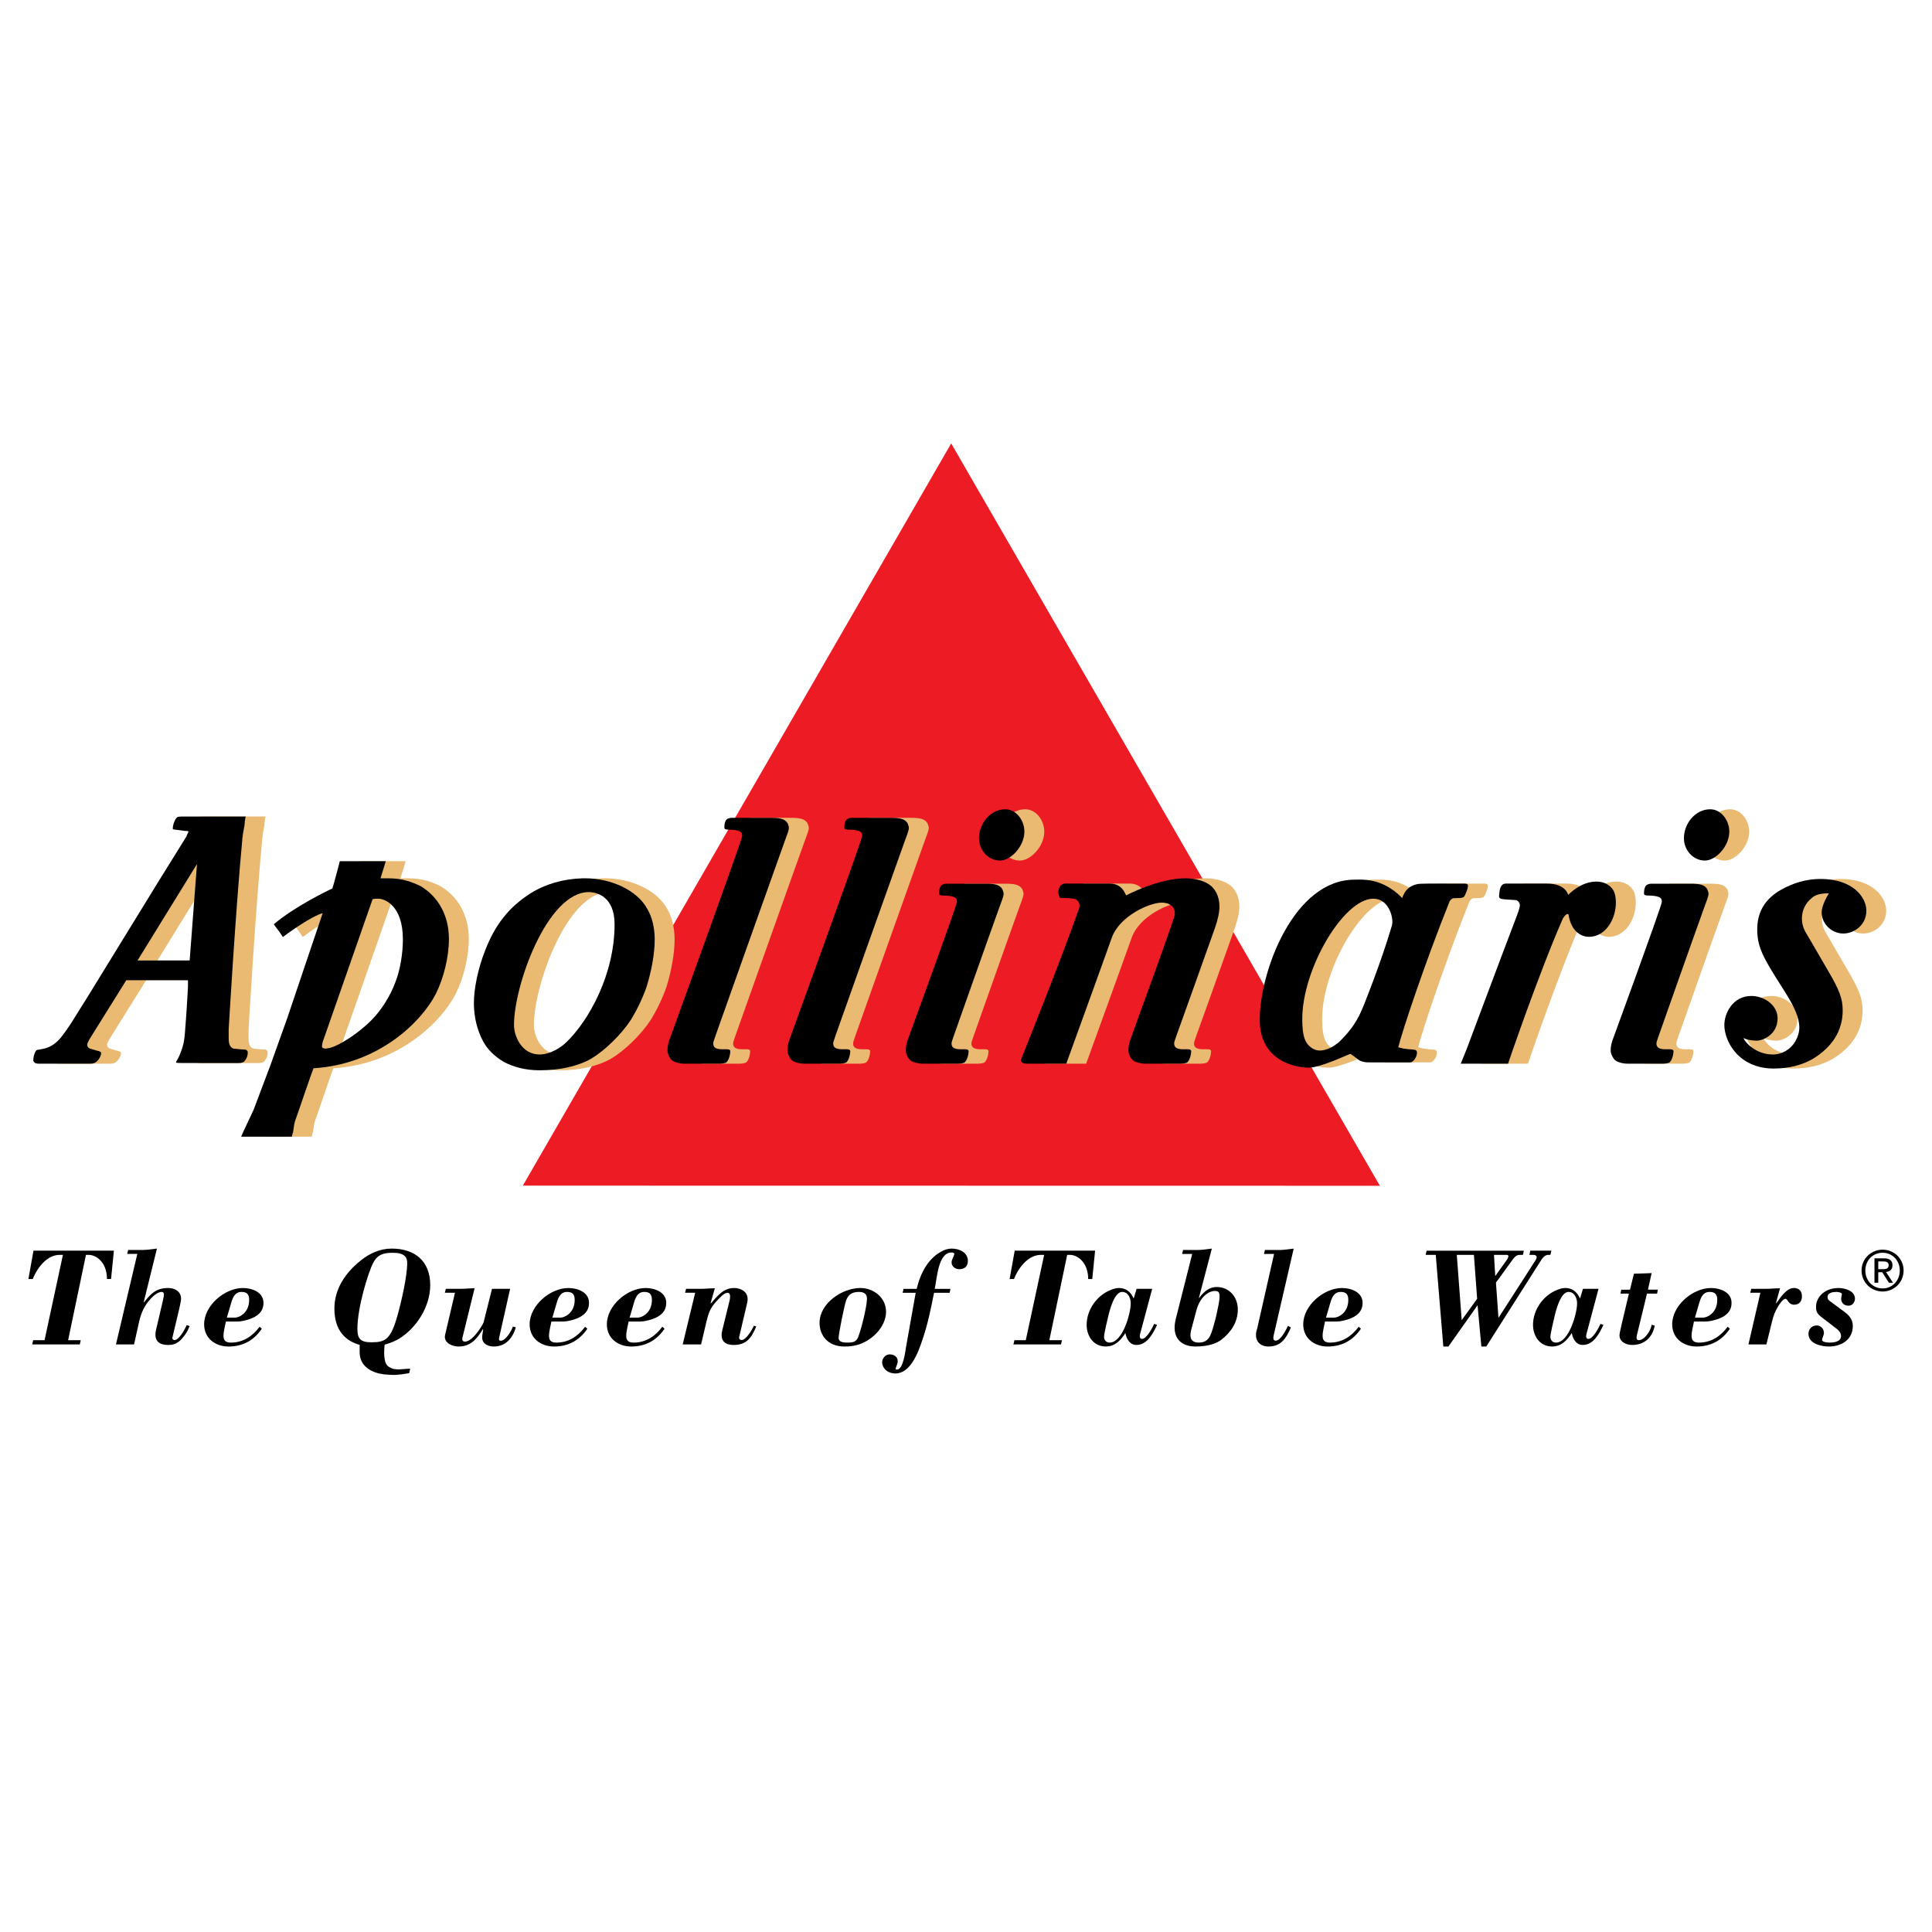 <?xml version="1.0" encoding="utf-8"?>
<!-- Generator: Adobe Illustrator 13.0.0, SVG Export Plug-In . SVG Version: 6.00 Build 14576)  -->
<!DOCTYPE svg PUBLIC "-//W3C//DTD SVG 1.0//EN" "http://www.w3.org/TR/2001/REC-SVG-20010904/DTD/svg10.dtd">
<svg version="1.0" id="Layer_1" xmlns="http://www.w3.org/2000/svg" xmlns:xlink="http://www.w3.org/1999/xlink" x="0px" y="0px"
	 width="192.756px" height="192.756px" viewBox="0 0 192.756 192.756" enable-background="new 0 0 192.756 192.756"
	 xml:space="preserve">
<g>
	<polygon fill-rule="evenodd" clip-rule="evenodd" fill="#FFFFFF" points="0,0 192.756,0 192.756,192.756 0,192.756 0,0 	"/>
	<polygon fill-rule="evenodd" clip-rule="evenodd" fill="#ED1C24" points="52.163,118.291 94.901,44.241 137.67,118.305 
		52.163,118.291 	"/>
	<path fill-rule="evenodd" clip-rule="evenodd" d="M11.362,124.779H3.34l-0.506,2.828h0.435c0.517-1.289,1.513-2.408,2.674-2.408
		h0.335l-1.833,8.512H3.312l-0.098,0.42H7.96l0.098-0.42H6.797l1.779-8.512h0.292c0.646,0,1.793,0.645,1.806,2.408h0.407
		L11.362,124.779L11.362,124.779z"/>
	<path fill-rule="evenodd" clip-rule="evenodd" d="M11.57,134.131h1.806l0.491-2.211c0.167-0.756,0.446-1.471,0.923-2.059
		c0.293-0.365,0.839-0.967,1.358-0.967c0.127,0,0.21,0.127,0.21,0.238c0,0.141-0.071,0.49-0.155,0.84l-0.628,2.676
		c-0.31,1.328,0.532,1.539,1.231,1.539c0.827,0,1.218-0.42,1.681-1.051c0.181-0.252,0.307-0.531,0.434-0.824l-0.294-0.113
		c-0.154,0.379-0.756,1.498-1.204,1.498c-0.153,0-0.252-0.111-0.224-0.238l0.672-2.828c0.112-0.49,0.196-0.883,0.196-1.051
		c0-0.672-0.546-1.076-1.273-1.076c-1.193,0-1.737,0.545-2.423,1.428l-0.029-0.027l1.317-5.334
		c-0.477,0.055-0.952,0.139-1.429,0.139h-1.442l-0.098,0.393H13.7L11.57,134.131L11.57,134.131z"/>
	<path fill-rule="evenodd" clip-rule="evenodd" d="M23.671,131.85c0.405,0,0.839-0.113,1.217-0.238c0.783-0.266,1.4-0.729,1.4-1.623
		c0-1.094-1.175-1.484-2.058-1.484c-1.806,0-3.864,1.736-3.864,3.625c0,1.398,1.121,2.213,2.437,2.213
		c1.398,0,2.532-0.602,3.317-1.777l-0.224-0.197c-0.7,0.953-1.652,1.582-2.856,1.582c-0.449,0-0.741-0.154-0.741-0.658
		c0-0.475,0.153-0.967,0.238-1.441H23.671L23.671,131.85L23.671,131.85z M22.634,131.459l0.461-1.57
		c0.24-0.797,0.588-0.994,1.009-0.994c0.559,0,0.755,0.266,0.755,0.799c0,1.316-1.021,1.766-1.415,1.766H22.634L22.634,131.459z"/>
	<path fill-rule="evenodd" clip-rule="evenodd" d="M39.2,124.99c1.135,0,1.428,0.434,1.428,1.006c0,1.359-0.601,3.949-0.979,5.279
		c-0.658,2.338-1.189,2.646-2.576,2.646c-1.079,0-1.415-0.322-1.415-1.344c0-2.102,1.065-5.615,1.583-6.596
		C37.674,125.158,38.276,124.99,39.2,124.99L39.2,124.99L39.2,124.99z M35.883,134.914c0,1.416,1.204,2.088,2.533,2.213
		c0.938,0.086,1.219,0.07,2.408-0.125l0.098-0.449c-0.715,0-1.442,0.24-2.072-0.154c-0.154-0.098-0.672-0.295-0.476-2.24
		c0.616-0.166,1.176-0.434,1.428-0.586c1.765-1.078,3.122-3.234,3.122-5.35c0-2.479-1.61-3.652-3.849-3.652
		c-1.164,0-2.228,0.488-3.137,1.23c-1.456,1.178-2.575,2.771-2.575,4.76c0,2.24,1.175,3.248,2.52,3.613V134.914L35.883,134.914z"/>
	<path fill-rule="evenodd" clip-rule="evenodd" d="M48.262,131.877c-0.057,0.238-0.407,0.742-0.561,0.953
		c-0.267,0.363-0.811,1.021-1.303,1.021c-0.406,0-0.267-0.363-0.194-0.658l1.146-4.662c-0.475,0-0.953,0.057-1.426,0.057h-1.442
		l-0.099,0.391h1.009l-0.938,4.006c-0.043,0.168-0.071,0.307-0.071,0.391c0,0.672,0.811,0.967,1.372,0.967
		c1.218,0,1.848-0.785,2.422-1.736l0.028,0.027c-0.028,0.268-0.096,0.547-0.096,0.812c0,0.645,0.614,0.896,1.161,0.896
		c1.191,0,1.89-0.854,2.197-1.918l-0.292-0.07c-0.141,0.404-0.713,1.414-1.217,1.414c-0.155,0-0.198-0.098-0.169-0.252l1.106-4.928
		h-1.807L48.262,131.877L48.262,131.877z"/>
	<path fill-rule="evenodd" clip-rule="evenodd" d="M56.148,131.85c0.406,0,0.838-0.113,1.217-0.238c0.785-0.266,1.4-0.729,1.4-1.623
		c0-1.094-1.176-1.484-2.058-1.484c-1.807,0-3.865,1.736-3.865,3.625c0,1.398,1.121,2.213,2.436,2.213
		c1.401,0,2.534-0.602,3.32-1.777l-0.226-0.197c-0.699,0.953-1.652,1.582-2.856,1.582c-0.447,0-0.742-0.154-0.742-0.658
		c0-0.475,0.155-0.967,0.238-1.441H56.148L56.148,131.85L56.148,131.85z M55.111,131.459l0.461-1.57
		c0.238-0.797,0.588-0.994,1.009-0.994c0.56,0,0.755,0.266,0.755,0.799c0,1.316-1.021,1.766-1.412,1.766H55.111L55.111,131.459z"/>
	<path fill-rule="evenodd" clip-rule="evenodd" d="M63.851,131.85c0.407,0,0.841-0.113,1.217-0.238
		c0.786-0.266,1.402-0.729,1.402-1.623c0-1.094-1.176-1.484-2.058-1.484c-1.807,0-3.865,1.736-3.865,3.625
		c0,1.398,1.12,2.213,2.437,2.213c1.398,0,2.532-0.602,3.319-1.777l-0.225-0.197c-0.701,0.953-1.652,1.582-2.857,1.582
		c-0.448,0-0.743-0.154-0.743-0.658c0-0.475,0.155-0.967,0.239-1.441H63.851L63.851,131.85L63.851,131.85z M62.816,131.459
		l0.46-1.57c0.239-0.797,0.588-0.994,1.009-0.994c0.56,0,0.756,0.266,0.756,0.799c0,1.316-1.022,1.766-1.416,1.766H62.816
		L62.816,131.459z"/>
	<path fill-rule="evenodd" clip-rule="evenodd" d="M71.319,128.531c-0.477,0-0.952,0.057-1.43,0.057h-1.44l-0.097,0.391h1.005
		l-1.244,5.152h1.835l0.529-2.254c0.226-0.924,0.38-1.385,1.064-2.115c0.254-0.266,0.687-0.783,1.066-0.783
		c0.168,0,0.32,0.195,0.181,0.783l-0.728,2.971c-0.281,1.16,0.419,1.455,1.133,1.455c1.289,0,1.793-0.715,2.256-1.85l-0.24-0.068
		c-0.153,0.379-0.769,1.428-1.23,1.428c-0.126,0-0.266-0.125-0.24-0.266l0.812-3.473c0.252-1.105-0.699-1.455-1.315-1.455
		c-1.079,0-1.667,0.812-2.312,1.539l-0.028-0.027L71.319,128.531L71.319,128.531z"/>
	<path fill-rule="evenodd" clip-rule="evenodd" d="M85.839,128.504c-1.806,0-4.073,1.512-4.073,3.484
		c0,1.219,0.812,2.354,2.477,2.354c0.449,0,0.769-0.029,1.217-0.139c1.43-0.352,2.941-1.766,2.941-3.334
		C88.401,129.469,87.168,128.504,85.839,128.504L85.839,128.504L85.839,128.504z M85.686,128.895c0.504,0,0.811,0.182,0.811,0.674
		c0,0.77-0.572,3.064-0.868,3.807c-0.195,0.518-0.544,0.574-1.09,0.574c-0.352,0-0.87-0.027-0.87-0.461
		c0-0.42,0.562-3.221,0.756-3.766C84.636,129.146,85.041,128.895,85.686,128.895L85.686,128.895z"/>
	<path fill-rule="evenodd" clip-rule="evenodd" d="M91.359,128.979l-0.981,5.516c-0.056,0.365-0.28,2.143-0.868,2.143
		c-0.07,0-0.155,0.014-0.155-0.084c0-0.111,0.21-0.449,0.21-0.756c0-0.463-0.42-0.672-0.798-0.672c-0.419,0-0.755,0.379-0.755,0.799
		c0,0.475,0.434,1.105,1.331,1.105c1.498,0,2.282-2.129,2.673-3.318c0.532-1.525,0.854-3.121,1.176-4.732h1.554l0.083-0.391h-1.569
		c0.226-1.008,0.325-3.627,1.668-3.627c0.21,0,0.309,0.07,0.28,0.182c-0.07,0.281-0.267,0.52-0.267,0.812
		c0,0.422,0.392,0.672,0.771,0.672c0.519,0,0.853-0.279,0.853-0.826c0-0.869-0.882-1.23-1.609-1.23
		c-0.266,0-0.576,0.068-0.812,0.182c-1.484,0.672-2.31,2.227-2.687,3.836h-1.315l-0.085,0.391H91.359L91.359,128.979z"/>
	<path fill-rule="evenodd" clip-rule="evenodd" d="M109.258,124.779h-8.021l-0.506,2.828h0.435c0.518-1.289,1.514-2.408,2.674-2.408
		h0.336l-1.833,8.512h-1.134l-0.099,0.42h4.747l0.098-0.42h-1.261l1.779-8.512h0.292c0.646,0,1.793,0.645,1.806,2.408h0.405
		L109.258,124.779L109.258,124.779z"/>
	<path fill-rule="evenodd" clip-rule="evenodd" d="M111.959,128.895c0.589,0,0.854,0.615,0.854,1.135c0,1.021-0.813,3.92-2.101,3.92
		c-0.351,0-0.561-0.238-0.561-0.59c0-0.291,0.365-1.832,0.464-2.225C111.146,129.035,111.721,128.895,111.959,128.895
		L111.959,128.895L111.959,128.895z M113.107,129.555c-0.28-0.646-0.757-1.051-1.47-1.051c-0.28,0-0.56,0.084-0.826,0.195
		c-1.374,0.545-2.396,1.975-2.396,3.486c0,1.135,0.701,2.156,1.905,2.156c0.924,0,1.499-0.617,1.96-1.344
		c0.111,0.588,0.434,1.189,1.104,1.189c1.08,0,1.652-1.148,2.058-2.002l-0.291-0.1c-0.182,0.395-0.744,1.5-1.219,1.5
		c-0.083,0-0.294-0.059-0.183-0.492l1.204-4.506h-1.554L113.107,129.555L113.107,129.555z"/>
	<path fill-rule="evenodd" clip-rule="evenodd" d="M119.354,130.771c0.406-1.541,1.371-1.973,1.835-1.973
		c0.223,0,0.378,0.039,0.446,0.223c0.07,0.197,0.059,0.533-0.057,1.135c-0.139,0.727-0.294,1.441-0.503,2.141
		c-0.266,0.883-0.435,1.652-1.471,1.652c-0.503,0-1.035-0.195-0.755-1.275L119.354,130.771L119.354,130.771L119.354,130.771z
		 M118.949,125.102l-1.639,6.48c-0.49,1.934,0.589,2.76,1.945,2.76c1.416,0,2.185-0.365,2.59-0.672
		c0.969-0.744,1.652-1.75,1.652-3.025c0-1.244-0.853-2.24-2.1-2.24c-0.771,0-1.329,0.504-1.749,1.092l-0.028-0.027l1.287-4.898
		c-0.477,0.055-0.951,0.139-1.427,0.139h-1.443l-0.098,0.393H118.949L118.949,125.102z"/>
	<path fill-rule="evenodd" clip-rule="evenodd" d="M127.115,125.102l-1.682,7.434c-0.042,0.168-0.125,0.336-0.125,0.645
		c0,0.756,0.544,1.162,1.231,1.162c1.261,0,1.779-0.799,2.254-1.904l-0.293-0.154c-0.182,0.391-0.744,1.512-1.246,1.471
		c-0.294-0.029-0.211-0.365-0.169-0.574l1.988-8.609c-0.477,0.055-0.953,0.139-1.427,0.139h-1.445l-0.098,0.393H127.115
		L127.115,125.102z"/>
	<path fill-rule="evenodd" clip-rule="evenodd" d="M133.328,131.85c0.407,0,0.842-0.113,1.22-0.238
		c0.783-0.266,1.398-0.729,1.398-1.623c0-1.094-1.176-1.484-2.058-1.484c-1.808,0-3.865,1.736-3.865,3.625
		c0,1.398,1.121,2.213,2.438,2.213c1.399,0,2.533-0.602,3.317-1.777l-0.223-0.197c-0.702,0.953-1.652,1.582-2.857,1.582
		c-0.447,0-0.741-0.154-0.741-0.658c0-0.475,0.153-0.967,0.238-1.441H133.328L133.328,131.85L133.328,131.85z M132.294,131.459
		l0.461-1.57c0.239-0.797,0.589-0.994,1.009-0.994c0.559,0,0.756,0.266,0.756,0.799c0,1.316-1.022,1.766-1.415,1.766H132.294
		L132.294,131.459z"/>
	<path fill-rule="evenodd" clip-rule="evenodd" d="M142.237,125.199h1.007l0.757,9.143h0.505l2.911-4.117l0.378,4.117h0.49
		l5.516-8.68c0.127-0.211,0.406-0.463,0.615-0.463h0.267l0.099-0.42h-2.102l-0.095,0.42h0.404c0.405,0,0.364,0.295,0.224,0.518
		l-3.711,5.768l-0.237-3.316c-0.028-0.311-0.015-0.197,0.196-0.49l1.441-1.988c0.363-0.504,0.562-0.49,0.799-0.49h0.236l0.099-0.42
		h-9.702L142.237,125.199L142.237,125.199L142.237,125.199z M145.834,131.711l-0.49-6.512h1.708l0.322,4.381L145.834,131.711
		L145.834,131.711L145.834,131.711z M149.055,125.199h1.289c0.167,0,0.237,0.168-0.029,0.531l-1.134,1.584L149.055,125.199
		L149.055,125.199z"/>
	<path fill-rule="evenodd" clip-rule="evenodd" d="M156.492,128.895c0.588,0,0.854,0.615,0.854,1.135c0,1.021-0.813,3.92-2.102,3.92
		c-0.35,0-0.56-0.238-0.56-0.59c0-0.291,0.362-1.832,0.461-2.225C155.679,129.035,156.253,128.895,156.492,128.895L156.492,128.895
		L156.492,128.895z M157.639,129.555c-0.279-0.646-0.757-1.051-1.471-1.051c-0.279,0-0.559,0.084-0.825,0.195
		c-1.372,0.545-2.394,1.975-2.394,3.486c0,1.135,0.699,2.156,1.903,2.156c0.925,0,1.497-0.617,1.962-1.344
		c0.109,0.588,0.433,1.189,1.104,1.189c1.077,0,1.652-1.148,2.058-2.002l-0.294-0.1c-0.181,0.395-0.743,1.5-1.216,1.5
		c-0.085,0-0.296-0.059-0.183-0.492l1.203-4.506h-1.553L157.639,129.555L157.639,129.555z"/>
	<path fill-rule="evenodd" clip-rule="evenodd" d="M161.759,128.672l-0.085,0.391h0.842l-0.744,3.15
		c-0.098,0.42-0.195,0.84-0.195,1.008c0,0.672,0.686,0.967,1.26,0.967c1.231,0,2.029-0.756,2.256-1.932l-0.31-0.086
		c-0.056,0.533-0.688,1.541-1.273,1.541c-0.183,0-0.296-0.098-0.183-0.559l0.994-4.09h1.009l0.068-0.391h-0.98l0.365-1.652
		c-0.588,0.027-1.176,0.041-1.765,0.057l-0.393,1.596H161.759L161.759,128.672z"/>
	<path fill-rule="evenodd" clip-rule="evenodd" d="M170.142,131.85c0.405,0,0.838-0.113,1.216-0.238
		c0.783-0.266,1.399-0.729,1.399-1.623c0-1.094-1.176-1.484-2.059-1.484c-1.804,0-3.863,1.736-3.863,3.625
		c0,1.398,1.12,2.213,2.438,2.213c1.397,0,2.534-0.602,3.316-1.777l-0.223-0.197c-0.699,0.953-1.652,1.582-2.856,1.582
		c-0.448,0-0.742-0.154-0.742-0.658c0-0.475,0.154-0.967,0.238-1.441H170.142L170.142,131.85L170.142,131.85z M169.104,131.459
		l0.461-1.57c0.237-0.797,0.588-0.994,1.009-0.994c0.561,0,0.756,0.266,0.756,0.799c0,1.316-1.021,1.766-1.414,1.766H169.104
		L169.104,131.459z"/>
	<path fill-rule="evenodd" clip-rule="evenodd" d="M177.592,128.531c-0.477,0-0.952,0.057-1.426,0.057h-1.445l-0.098,0.391h1.011
		l-1.191,5.152h1.791l0.561-2.281c0.167-0.672,0.281-0.953,0.616-1.525c0.099-0.168,0.477-0.744,0.715-0.744
		c0.139,0,0.194,0.143,0.308,0.295c0.113,0.141,0.266,0.295,0.562,0.295c0.517,0,0.783-0.338,0.783-0.842s-0.28-0.824-0.799-0.824
		c-0.771,0-1.371,1.006-1.764,1.525L177.187,130L177.592,128.531L177.592,128.531z"/>
	<path fill-rule="evenodd" clip-rule="evenodd" d="M183.233,132.564c0.238,0.182,0.448,0.42,0.448,0.727
		c0,0.574-0.699,0.658-1.12,0.658c-0.21,0-0.771-0.027-0.771-0.279c0-0.168,0.183-0.449,0.183-0.686
		c0-0.406-0.308-0.744-0.715-0.744c-0.477,0-0.826,0.352-0.826,0.828c0,1.008,1.287,1.273,2.058,1.273
		c1.22,0,2.367-0.686,2.367-2.045c0-0.645-0.365-1.064-0.839-1.414l-1.401-1.035c-0.183-0.125-0.279-0.211-0.279-0.461
		c0-0.42,0.562-0.492,0.883-0.492c0.109,0,0.588,0.059,0.545,0.225c-0.028,0.125-0.084,0.461-0.071,0.545
		c0.071,0.408,0.337,0.604,0.744,0.604c0.376,0,0.63-0.35,0.63-0.699c0-0.799-1.023-1.064-1.641-1.064
		c-1.426,0-2.239,0.965-2.239,1.834c0,0.238-0.041,0.615,0.448,0.994L183.233,132.564L183.233,132.564z"/>
	<path fill-rule="evenodd" clip-rule="evenodd" d="M185.728,126.756c0,1.199,0.957,2.098,2.104,2.098c1.136,0,2.09-0.898,2.09-2.098
		c0-1.178-0.954-2.076-2.09-2.076C186.685,124.68,185.728,125.578,185.728,126.756L185.728,126.756L185.728,126.756z
		 M186.104,126.756c0-1,0.749-1.77,1.727-1.77c0.964,0,1.711,0.77,1.711,1.77c0,1.021-0.747,1.791-1.711,1.791
		C186.854,128.547,186.104,127.777,186.104,126.756L186.104,126.756L186.104,126.756z M187.015,127.982h0.38v-1.049h0.399
		l0.667,1.049h0.407l-0.699-1.076c0.363-0.039,0.644-0.223,0.644-0.664c0-0.469-0.274-0.697-0.854-0.697h-0.943V127.982
		L187.015,127.982L187.015,127.982z M187.395,125.852h0.502c0.257,0,0.535,0.051,0.535,0.373c0,0.387-0.307,0.402-0.641,0.402
		h-0.396V125.852L187.395,125.852z"/>
	<path fill-rule="evenodd" clip-rule="evenodd" fill="#EAB972" d="M152.443,106.125h-4.723l0.59-1.443c0,0,3.712-9.923,4.985-13.248
		c0.161-0.424,0.328-0.897,0.328-1.116c0-0.206-0.132-0.394-0.263-0.46c-0.065-0.064-0.132-0.064-0.262-0.064
		c0,0-0.606-0.037-0.984-0.065c-0.421-0.033-0.59-0.102-0.564-0.361c0.04-0.408,0.047-1.213,0.676-1.213c1.195,0,4.086,0,4.086,0
		c1.921,0,2.125,1.132,2.125,1.132c1.354-1.313,2.467-1.329,2.86-1.329c0.724,0,1.312,0.328,1.64,0.851
		c0.196,0.329,0.264,0.788,0.264,1.248c0,1.627-1.013,3.411-2.689,3.411c-0.659,0-1.767-0.43-2.032-2.23
		c-0.143-0.21-0.516,0.29-0.568,0.405C155.502,97.127,152.443,106.125,152.443,106.125L152.443,106.125z"/>
	<path fill-rule="evenodd" clip-rule="evenodd" fill="#EAB972" d="M184.452,89.137c-1.273-0.057-1.705,0.459-1.705,0.459
		c-0.591,0.459-0.983,1.181-0.983,2.033c0,0.526,0.13,1.051,0.526,1.64l2.098,3.609c1.115,1.901,1.443,2.754,1.443,3.934
		c0,2.033-1.051,3.674-3.019,4.855c-1.049,0.59-2.319,0.941-3.871,0.941c-3.471,0-4.918-2.688-4.918-4.354
		c0-1.115,0.812-2.887,2.689-2.887c1.26,0,2.624,0.889,2.624,2.232c0,1.684-1.574,2.229-2.034,2.229
		c-0.196,0-0.848-0.012-1.377-0.262c0.182,0.434,1.228,1.641,2.95,1.641c0.919,0,1.773-0.525,2.231-1.312
		c0.263-0.461,0.393-0.918,0.393-1.379c0-1.998-2.095-4.254-3.475-6.951c-0.519-1.011-0.723-1.838-0.723-2.821
		c0-1.772,0.788-3.083,2.428-4.001c1.179-0.655,2.491-1.05,3.869-1.05c3.27,0,4.591,1.837,4.591,3.17
		c0,1.456-1.26,2.275-2.295,2.275c-1.14,0-2.164-0.945-2.164-2.104C183.731,90.425,184.183,89.553,184.452,89.137L184.452,89.137z"
		/>
	<path fill-rule="evenodd" clip-rule="evenodd" fill="#EAB972" d="M53.267,102.256c0,1.113,0.755,2.953,2.56,2.953
		c1.002,0,2.097-0.658,2.688-1.248c2.229-2.164,4.787-6.744,4.789-11.74c0-2.792-1.79-3.215-2.578-3.215
		C56.584,89.005,53.267,98.305,53.267,102.256L53.267,102.256L53.267,102.256z M60.417,87.629c2.4,0,5.116,1.113,6.166,3.082
		c0.458,0.787,0.721,1.837,0.721,3.017c0,1.443-0.328,3.149-0.786,4.659c-0.393,1.18-1.049,2.492-1.575,3.344
		c-0.984,1.508-2.624,3.082-3.936,3.871c-1.377,0.787-3.147,1.18-5.18,1.18c-1.446,0-2.626-0.328-3.61-0.852
		c-0.852-0.525-1.573-1.182-2.033-2.035c-0.591-1.113-0.919-2.428-0.919-3.805c0-1.441,0.395-3.41,1.116-5.246
		c0.984-2.558,2.363-4.33,4.527-5.707c1.442-0.918,3.215-1.443,5.181-1.508H60.417L60.417,87.629z"/>
	<path fill-rule="evenodd" clip-rule="evenodd" fill="#EAB972" d="M34.179,103.961c-0.067,0.262-0.067,0.393-0.067,0.459
		c0,0.131,0.132,0.197,0.395,0.197l0.393-0.066c0.984-0.262,2.822-1.441,4.132-2.754c0.985-0.984,1.902-2.428,2.427-3.869
		c0.459-1.183,0.722-2.823,0.722-4.2c0-3.418-1.839-4.066-2.446-4.066c-0.244,0-0.472,0.013-0.575,0.051
		C39.059,89.999,34.179,103.961,34.179,103.961L34.179,103.961L34.179,103.961z M40.475,85.923l-0.524,1.705h0.656
		c0.788,0,1.378,0.066,2.034,0.263c0.458,0.131,0.917,0.328,1.311,0.523c1.771,1.05,2.82,2.952,2.82,5.249
		c0,1.836-0.523,3.936-1.312,5.508c-1.377,2.691-5.603,7.004-12.2,7.412l-0.263,0.723l-0.523,1.51l-0.656,1.9
		c-0.197,0.592-0.328,0.918-0.394,1.115c-0.066,0.197-0.131,0.592-0.196,1.115c-0.066,0.133-0.066,0.262-0.132,0.459h-5.05
		l0.196-0.459l1.049-2.23l1.706-4.527l1.64-4.59l3.542-10.495c-1.105,0.312-3.276,1.852-3.978,2.384
		c-0.263-0.459-0.697-0.972-0.9-1.274c2.071-1.762,5.412-3.381,5.843-3.566c0.184-0.573,0.608-2.201,0.608-2.201l0.132-0.524H40.475
		L40.475,85.923z"/>
	<path fill-rule="evenodd" clip-rule="evenodd" fill="#EAB972" d="M141.883,89.597c0.299-0.887,0.812-1.119,0.917-1.18
		c0.264-0.131,0.592-0.244,0.919-0.244l0.919-0.019c0,0,2.915,0.005,3.509,0.005c0.229,0,0.31,0.106,0.295,0.258
		c-0.026,0.294-0.17,0.622-0.295,0.889c-0.036,0.084-0.129,0.198-0.129,0.198s-0.203,0.09-0.341,0.09
		c-0.266,0-0.452,0.021-0.653,0.02c-0.152,0-0.361,0.19-0.416,0.328c-2.532,6.31-4.725,12.971-5.119,14.545l0.526,0.131l0.524,0.064
		c0,0,0.286,0.006,0.607,0.059c0.508,0.082,0.013,1.254-0.472,1.254c-1.115,0-4.07,0-4.07,0c-0.461,0-0.724-0.064-0.984-0.197
		c0,0-0.854-0.654-0.919-0.654c-0.064,0-2.963,1.377-4.132,1.377c-1.413,0-4.898-0.713-4.898-4.771
		c0-4.836,3.401-13.994,9.47-13.987C137.861,87.761,139.897,87.55,141.883,89.597L141.883,89.597L141.883,89.597z M131.913,101.666
		c0,1.703,0.262,2.492,1.049,2.951c0.196,0.131,0.46,0.195,0.723,0.195c0.458,0,1.181-0.26,1.64-0.654
		c0.13-0.066,0.262-0.197,0.393-0.328c1.114-1.115,1.743-2.045,2.361-3.607c1.522-3.845,2.325-6.348,2.779-7.884
		c0.204-0.692-0.275-2.677-1.86-2.677C136.033,89.662,131.913,96.664,131.913,101.666L131.913,101.666z"/>
	<path fill-rule="evenodd" clip-rule="evenodd" fill="#EAB972" d="M26.505,81.463c-0.067,0.13-0.131,0.786-0.131,0.917
		c0,0-0.154,0.716-0.197,1.181c-0.708,7.487-1.378,19.154-1.378,19.154v0.852c0,0.459,0.065,0.787,0.328,0.984
		c0.066,0,0.131,0.066,0.131,0.066l0.804,0.082c0,0,0.206,0,0.411,0.021c0.071,0.006,0.222,0.119,0.228,0.227
		c0.017,0.312-0.066,0.588-0.263,0.85c-0.131,0.197-0.328,0.264-0.656,0.264h-5.51c-0.393,0-0.72,0-0.72-0.066
		c0-0.064,0.065-0.197,0.196-0.393c0.132-0.264,0.317-0.688,0.452-1.148c0.208-0.707,0.215-1.213,0.271-1.869
		c0.139-1.697,0.266-4.133,0.266-4.133v-0.656h-6.153l-3.558,5.707c-0.112,0.152-0.227,0.408-0.287,0.523
		c-0.133,0.264-0.008,0.51,0.22,0.592l0.656,0.195c0.328,0.066,0.459,0.133,0.459,0.264c0,0.262-0.196,0.59-0.392,0.785
		c-0.198,0.199-0.395,0.264-0.723,0.264H5.975c-0.328,0-0.512-0.012-0.656-0.264c-0.027-0.043,0-0.129,0-0.129
		c0-0.131,0-0.33,0.13-0.656c0.067-0.131,0.103-0.297,0.263-0.33c0.345-0.066,0.673-0.107,0.919-0.195
		c0.655-0.23,1.048-0.59,1.441-1.049c0.263-0.328,0.591-0.787,0.983-1.379l1.642-2.623l7.214-11.741l2.689-4.329
		c0-0.066,0.066-0.198,0.198-0.459c-0.067-0.067-0.131-0.067-0.198-0.067h-0.13l-0.984-0.13c-0.198,0-0.263-0.066-0.263-0.066
		v-0.065c0-0.263,0.132-0.722,0.329-0.983c0.131-0.198,0.196-0.197,0.984-0.198L26.505,81.463L26.505,81.463L26.505,81.463z
		 M21.64,86.206l-5.934,9.622h5.201L21.64,86.206L21.64,86.206z"/>
	<path fill-rule="evenodd" clip-rule="evenodd" fill="#EAB972" d="M85.374,103.238c-0.13,0.395-0.262,0.723-0.262,0.854
		c0,0.67,0.744,0.59,1.246,0.59c0.195,0,0.459,0.004,0.459,0.197c0,0.293-0.123,0.865-0.393,1.115
		c-0.068,0.062-0.395,0.131-0.656,0.131h-3.539c-0.371,0-0.885-0.109-1.167-0.295c-0.277-0.178-0.511-0.723-0.511-0.986
		c0-0.262,0.008-0.484,0.138-0.945c0,0,7.248-19.943,7.313-20.468v-0.066c0-0.197-0.065-0.329-0.196-0.393
		c-0.197-0.132-0.661-0.197-1.185-0.197c-0.263,0-0.393-0.066-0.393-0.197c0-0.327,0.037-0.487,0.119-0.671
		c0.109-0.243,0.422-0.312,0.602-0.312c0.936,0,3.936,0,3.936,0c0.919,0,1.4,0.108,1.663,0.567c0.065,0.197,0.144,0.354,0.107,0.546
		c-0.056,0.305-0.191,0.629-0.394,1.182C91.185,86.867,85.374,103.238,85.374,103.238L85.374,103.238z"/>
	<path fill-rule="evenodd" clip-rule="evenodd" fill="#EAB972" d="M73.405,103.238c-0.131,0.395-0.262,0.723-0.262,0.854
		c0,0.67,0.743,0.59,1.246,0.59c0.195,0,0.458,0.004,0.458,0.197c0,0.293-0.12,0.865-0.392,1.115
		c-0.068,0.062-0.394,0.131-0.655,0.131h-3.54c-0.37,0-0.884-0.109-1.168-0.295c-0.275-0.178-0.509-0.723-0.509-0.986
		c0-0.262,0.006-0.484,0.138-0.945c0,0,7.247-19.943,7.312-20.468v-0.066c0-0.197-0.065-0.329-0.195-0.393
		c-0.198-0.132-0.662-0.197-1.185-0.197c-0.263,0-0.394-0.066-0.394-0.198c0-0.326,0.038-0.486,0.118-0.67
		c0.11-0.243,0.422-0.312,0.604-0.312c0.936,0,3.936,0,3.936,0c0.917,0,1.399,0.108,1.662,0.565
		c0.065,0.198,0.146,0.355,0.108,0.548c-0.056,0.305-0.193,0.629-0.393,1.182C79.216,86.867,73.405,103.238,73.405,103.238
		L73.405,103.238z"/>
	<path fill-rule="evenodd" clip-rule="evenodd" fill="#EAB972" d="M119.123,91.521c0.278-0.843-0.245-1.464-1.247-1.464
		c-1.151,0-4.196,1.291-4.985,3.541c-0.716,2.042-4.527,12.528-4.527,12.528h-3.869c-0.327,0-0.524-0.064-0.589-0.195l-0.066-0.133
		c0-0.064,0.066-0.195,0.131-0.393c0,0,3.695-9.15,5.663-14.726c0.209-0.588-0.152-0.821-0.285-0.951
		c-0.194-0.066-0.588-0.131-1.049-0.131h-0.522c-0.068,0-0.133-0.196-0.198-0.459v-0.132c0-0.459,0.263-0.852,0.656-0.852h4.46
		c1.202,0,1.509,0.918,1.64,1.18c0,0,3.211-1.705,5.902-1.705c0.853,0,1.705,0.196,2.231,0.524c0.721,0.392,1.181,1.247,1.181,2.295
		c0,0.591-0.172,1.352-0.46,2.165c-1.708,4.83-3.8,10.627-3.8,10.627c-0.13,0.393-0.263,0.721-0.263,0.852
		c0,0.67,0.742,0.59,1.247,0.59c0.194,0,0.458,0.004,0.458,0.199c0,0.291-0.121,0.863-0.394,1.113
		c-0.068,0.062-0.393,0.131-0.655,0.131h-3.539c-0.371,0-0.883-0.109-1.168-0.295c-0.275-0.178-0.511-0.723-0.511-0.984
		c0-0.264,0.02-0.594,0.14-0.947C115.168,102.527,118.016,94.862,119.123,91.521L119.123,91.521z"/>
	<path fill-rule="evenodd" clip-rule="evenodd" fill="#EAB972" d="M102.287,80.741c1.073,0,1.901,1.087,1.901,2.23
		c0,1.477-1.36,2.887-2.428,2.887c-1.194,0-2.098-1.042-2.098-2.231C99.663,82.157,100.799,80.741,102.287,80.741L102.287,80.741z"
		/>
	<path fill-rule="evenodd" clip-rule="evenodd" fill="#EAB972" d="M97.181,103.238c-0.132,0.395-0.263,0.723-0.263,0.854
		c0,0.67,0.743,0.59,1.247,0.59c0.195,0,0.459,0.004,0.459,0.197c0,0.293-0.122,0.865-0.394,1.115
		c-0.068,0.062-0.394,0.131-0.656,0.131h-3.537c-0.374,0-0.885-0.109-1.169-0.295c-0.275-0.178-0.509-0.723-0.509-0.984
		c0-0.264,0.006-0.486,0.138-0.947c0,0,4.896-13.372,4.96-13.896v-0.064c0-0.197-0.065-0.329-0.196-0.393
		c-0.197-0.131-0.661-0.198-1.184-0.198c-0.263,0-0.393-0.065-0.393-0.197c0-0.328,0.035-0.488,0.118-0.672
		c0.11-0.244,0.42-0.312,0.603-0.312c0.935,0,3.935,0,3.935,0c0.919,0,1.4,0.107,1.663,0.567c0.065,0.196,0.146,0.355,0.108,0.548
		c-0.057,0.304-0.193,0.628-0.393,1.181C100.641,93.439,97.181,103.238,97.181,103.238L97.181,103.238z"/>
	<path fill-rule="evenodd" clip-rule="evenodd" fill="#EAB972" d="M172.615,80.741c1.073,0,1.901,1.088,1.901,2.23
		c0,1.477-1.36,2.887-2.426,2.887c-1.194,0-2.1-1.042-2.1-2.231C169.991,82.157,171.127,80.741,172.615,80.741L172.615,80.741z"/>
	<path fill-rule="evenodd" clip-rule="evenodd" fill="#EAB972" d="M167.511,103.24c-0.133,0.393-0.263,0.721-0.263,0.852
		c0,0.67,0.743,0.592,1.247,0.592c0.194,0,0.458,0.002,0.458,0.197c0,0.291-0.121,0.863-0.394,1.115
		c-0.067,0.061-0.393,0.129-0.655,0.129h-3.539c-0.372,0-0.883-0.109-1.169-0.295c-0.273-0.178-0.51-0.723-0.51-0.984
		c0-0.264,0.007-0.486,0.14-0.943c0,0,4.893-13.374,4.96-13.9v-0.064c0-0.197-0.067-0.329-0.198-0.393
		c-0.197-0.131-0.658-0.198-1.185-0.198c-0.263,0-0.394-0.065-0.394-0.197c0-0.328,0.037-0.486,0.121-0.672
		c0.107-0.242,0.421-0.312,0.601-0.312c0.936,0,3.936,0,3.936,0c0.919,0,1.401,0.107,1.665,0.567
		c0.065,0.196,0.143,0.355,0.106,0.548c-0.057,0.304-0.194,0.628-0.395,1.181C170.967,93.439,167.511,103.24,167.511,103.24
		L167.511,103.24z"/>
	<path fill-rule="evenodd" clip-rule="evenodd" d="M150.457,106.125h-4.72l0.587-1.443c0,0,3.713-9.923,4.987-13.248
		c0.162-0.424,0.327-0.897,0.327-1.116c0-0.206-0.131-0.394-0.263-0.46c-0.064-0.064-0.132-0.064-0.262-0.064
		c0,0-0.606-0.037-0.985-0.065c-0.419-0.033-0.59-0.102-0.564-0.361c0.042-0.408,0.05-1.213,0.678-1.213c1.194,0,4.084,0,4.084,0
		c1.922,0,2.126,1.131,2.126,1.131c1.353-1.312,2.466-1.328,2.862-1.328c0.72,0,1.311,0.328,1.639,0.851
		c0.196,0.329,0.263,0.788,0.263,1.248c0,1.627-1.014,3.411-2.69,3.411c-0.659,0-1.767-0.43-2.033-2.23
		c-0.143-0.21-0.514,0.29-0.566,0.405C153.516,97.127,150.457,106.125,150.457,106.125L150.457,106.125z"/>
	<path fill-rule="evenodd" clip-rule="evenodd" d="M182.468,89.137c-1.273-0.057-1.705,0.459-1.705,0.459
		c-0.59,0.459-0.985,1.181-0.985,2.033c0,0.526,0.133,1.051,0.525,1.64l2.1,3.609c1.114,1.901,1.442,2.754,1.442,3.934
		c0,2.033-1.05,3.674-3.018,4.855c-1.05,0.59-2.319,0.941-3.869,0.941c-3.472,0-4.92-2.688-4.92-4.354
		c0-1.115,0.813-2.887,2.688-2.887c1.262,0,2.625,0.889,2.625,2.232c0,1.686-1.575,2.229-2.033,2.229
		c-0.198,0-0.848-0.012-1.377-0.262c0.179,0.434,1.225,1.641,2.951,1.641c0.917,0,1.771-0.525,2.229-1.312
		c0.263-0.461,0.396-0.918,0.396-1.379c0-1.998-2.095-4.254-3.478-6.951c-0.517-1.011-0.721-1.838-0.721-2.821
		c0-1.772,0.785-3.083,2.426-4.001c1.182-0.655,2.492-1.05,3.871-1.05c3.268,0,4.592,1.837,4.592,3.17
		c0,1.456-1.263,2.275-2.296,2.275c-1.139,0-2.165-0.945-2.165-2.104C181.746,90.425,182.198,89.553,182.468,89.137L182.468,89.137z
		"/>
	<path fill-rule="evenodd" clip-rule="evenodd" d="M51.281,102.256c0,1.113,0.756,2.951,2.559,2.951
		c1.005,0.002,2.098-0.656,2.689-1.246c2.23-2.164,4.787-6.744,4.787-11.74c0-2.792-1.789-3.215-2.575-3.215
		C54.599,89.005,51.281,98.305,51.281,102.256L51.281,102.256L51.281,102.256z M58.432,87.629c2.398,0,5.115,1.113,6.164,3.082
		c0.461,0.787,0.724,1.837,0.724,3.017c0,1.443-0.328,3.149-0.789,4.659c-0.393,1.18-1.049,2.492-1.575,3.344
		c-0.984,1.508-2.623,3.082-3.935,3.871c-1.377,0.787-3.148,1.18-5.181,1.18c-1.442,0-2.624-0.328-3.608-0.852
		c-0.852-0.525-1.574-1.182-2.033-2.035c-0.591-1.113-0.919-2.426-0.919-3.805c0-1.441,0.394-3.41,1.116-5.246
		c0.984-2.558,2.362-4.33,4.525-5.707c1.445-0.918,3.215-1.443,5.183-1.508H58.432L58.432,87.629z"/>
	<path fill-rule="evenodd" clip-rule="evenodd" d="M32.194,103.961c-0.067,0.262-0.067,0.393-0.067,0.459
		c0,0.131,0.132,0.197,0.393,0.197l0.395-0.066c0.984-0.262,2.819-1.441,4.131-2.754c0.984-0.984,1.903-2.428,2.427-3.869
		c0.459-1.183,0.723-2.823,0.723-4.2c0-3.418-1.839-4.066-2.447-4.066c-0.244,0-0.472,0.013-0.575,0.051
		C37.074,89.999,32.194,103.961,32.194,103.961L32.194,103.961L32.194,103.961z M38.49,85.923l-0.524,1.705h0.656
		c0.788,0,1.376,0.066,2.032,0.263c0.459,0.131,0.919,0.328,1.314,0.523c1.77,1.05,2.821,2.952,2.821,5.249
		c0,1.836-0.526,3.936-1.312,5.508c-1.379,2.691-5.604,7.004-12.201,7.412l-0.263,0.723l-0.525,1.508l-0.655,1.902
		c-0.196,0.592-0.328,0.918-0.393,1.115c-0.066,0.197-0.131,0.592-0.198,1.115c-0.064,0.133-0.064,0.262-0.129,0.459h-5.051
		l0.196-0.459l1.048-2.23l1.706-4.527l1.64-4.59l3.542-10.495c-1.105,0.312-3.276,1.852-3.978,2.384
		c-0.263-0.459-0.699-0.972-0.9-1.274c2.071-1.762,5.412-3.381,5.842-3.566c0.186-0.573,0.61-2.201,0.61-2.201l0.132-0.524H38.49
		L38.49,85.923z"/>
	<path fill-rule="evenodd" clip-rule="evenodd" d="M139.897,89.597c0.3-0.887,0.814-1.119,0.918-1.18
		c0.263-0.131,0.591-0.244,0.919-0.244l0.919-0.019c0,0,2.915,0.005,3.509,0.005c0.23,0,0.308,0.106,0.295,0.258
		c-0.027,0.294-0.171,0.622-0.295,0.889c-0.039,0.084-0.131,0.198-0.131,0.198s-0.203,0.09-0.34,0.09
		c-0.266,0-0.451,0.021-0.652,0.02c-0.156,0-0.361,0.19-0.417,0.328c-2.53,6.31-4.725,12.971-5.119,14.545l0.524,0.131l0.526,0.064
		c0,0,0.285,0.006,0.606,0.059c0.509,0.082,0.016,1.254-0.47,1.254c-1.114,0-4.072,0-4.072,0c-0.458,0-0.722-0.064-0.984-0.197
		c0,0-0.854-0.654-0.919-0.654s-2.961,1.377-4.131,1.377c-1.414,0-4.898-0.713-4.898-4.771c0-4.836,3.404-13.994,9.469-13.987
		C135.877,87.761,137.913,87.55,139.897,89.597L139.897,89.597L139.897,89.597z M129.927,101.666c0,1.703,0.263,2.492,1.051,2.951
		c0.195,0.131,0.459,0.195,0.721,0.195c0.459,0,1.182-0.26,1.64-0.654c0.13-0.066,0.264-0.197,0.394-0.328
		c1.116-1.115,1.743-2.045,2.36-3.607c1.522-3.845,2.324-6.348,2.778-7.884c0.204-0.692-0.272-2.677-1.859-2.677
		C134.05,89.662,129.928,96.664,129.927,101.666L129.927,101.666z"/>
	<path fill-rule="evenodd" clip-rule="evenodd" d="M24.521,81.463c-0.066,0.13-0.131,0.786-0.131,0.917c0,0-0.154,0.716-0.198,1.181
		c-0.708,7.487-1.377,19.154-1.377,19.154v0.852c0,0.459,0.065,0.787,0.328,0.984c0.065,0,0.132,0.066,0.132,0.066l0.804,0.082
		c0,0,0.205,0,0.41,0.021c0.073,0.006,0.223,0.119,0.229,0.227c0.017,0.312-0.066,0.588-0.263,0.85
		c-0.132,0.197-0.328,0.264-0.656,0.264l-5.51-0.002c-0.393,0-0.721,0-0.721-0.064s0.065-0.197,0.196-0.393
		c0.132-0.264,0.316-0.688,0.452-1.148c0.206-0.707,0.215-1.213,0.27-1.869c0.141-1.697,0.268-4.133,0.268-4.133v-0.656h-6.154
		l-3.559,5.707c-0.11,0.152-0.225,0.408-0.285,0.523c-0.135,0.264-0.008,0.51,0.22,0.592l0.655,0.195
		c0.328,0.066,0.459,0.133,0.459,0.264c0,0.262-0.197,0.59-0.395,0.785c-0.196,0.199-0.393,0.264-0.72,0.264H3.988
		c-0.328,0-0.51-0.012-0.656-0.264c-0.025-0.043,0-0.129,0-0.129c0-0.131,0-0.328,0.132-0.658c0.066-0.129,0.102-0.295,0.263-0.328
		c0.345-0.066,0.673-0.107,0.917-0.195c0.658-0.23,1.05-0.59,1.443-1.049c0.263-0.328,0.591-0.787,0.984-1.379l1.64-2.623
		l7.216-11.741l2.689-4.329c0-0.066,0.066-0.198,0.196-0.459c-0.065-0.067-0.13-0.067-0.196-0.067h-0.132l-0.984-0.13
		c-0.197,0-0.262-0.066-0.262-0.066v-0.065c0-0.263,0.131-0.722,0.328-0.983c0.131-0.197,0.196-0.198,0.984-0.197H24.521
		L24.521,81.463L24.521,81.463z M19.653,86.206l-5.933,9.622h5.202L19.653,86.206L19.653,86.206z"/>
	<path fill-rule="evenodd" clip-rule="evenodd" d="M83.389,103.238c-0.13,0.395-0.262,0.723-0.262,0.854
		c0,0.67,0.742,0.59,1.246,0.59c0.195,0,0.459,0.002,0.459,0.199c0,0.289-0.122,0.863-0.393,1.113
		c-0.068,0.062-0.395,0.131-0.656,0.131h-3.54c-0.37,0-0.883-0.109-1.167-0.295c-0.276-0.178-0.51-0.723-0.51-0.986
		c0-0.262,0.005-0.484,0.137-0.945c0,0,7.249-19.943,7.313-20.468v-0.066c0-0.197-0.064-0.329-0.196-0.393
		c-0.197-0.132-0.661-0.197-1.185-0.197c-0.263,0-0.393-0.066-0.393-0.198c0-0.326,0.039-0.486,0.119-0.67
		c0.108-0.243,0.42-0.312,0.602-0.312c0.936,0,3.935,0,3.935,0c0.919,0,1.401,0.108,1.665,0.565
		c0.065,0.198,0.144,0.355,0.108,0.548c-0.056,0.305-0.195,0.629-0.393,1.182C89.2,86.867,83.389,103.238,83.389,103.238
		L83.389,103.238z"/>
	<path fill-rule="evenodd" clip-rule="evenodd" d="M71.42,103.238c-0.132,0.395-0.262,0.723-0.263,0.854
		c0.001,0.67,0.744,0.59,1.245,0.59c0.195,0,0.461,0.002,0.461,0.197c0,0.291-0.122,0.865-0.393,1.115
		c-0.071,0.062-0.396,0.131-0.656,0.131h-3.54c-0.371,0-0.885-0.109-1.167-0.295c-0.275-0.178-0.511-0.723-0.511-0.986
		c0-0.262,0.006-0.484,0.138-0.945c0,0,7.249-19.943,7.313-20.468v-0.066c0-0.197-0.065-0.329-0.198-0.393
		c-0.195-0.132-0.659-0.197-1.185-0.197c-0.263,0-0.393-0.066-0.393-0.198c0-0.326,0.037-0.486,0.121-0.672
		c0.106-0.242,0.421-0.31,0.6-0.31c0.938,0,3.936,0,3.936,0c0.919,0,1.402,0.108,1.665,0.565c0.065,0.198,0.143,0.355,0.106,0.548
		c-0.057,0.305-0.195,0.629-0.394,1.182C77.23,86.867,71.42,103.238,71.42,103.238L71.42,103.238z"/>
	<path fill-rule="evenodd" clip-rule="evenodd" d="M117.14,91.521c0.278-0.843-0.248-1.464-1.251-1.464
		c-1.149,0-4.194,1.291-4.982,3.541c-0.717,2.042-4.525,12.528-4.525,12.528h-3.871c-0.328,0-0.524-0.064-0.59-0.195l-0.066-0.133
		c0-0.064,0.066-0.195,0.132-0.393c0,0,3.694-9.15,5.66-14.726c0.208-0.588-0.151-0.821-0.281-0.951
		c-0.197-0.066-0.591-0.131-1.049-0.131h-0.525c-0.065,0-0.131-0.196-0.198-0.459v-0.132c0-0.459,0.263-0.852,0.655-0.852h4.462
		c1.201,0,1.509,0.918,1.641,1.18c0,0,3.209-1.705,5.902-1.705c0.853,0,1.705,0.196,2.229,0.524
		c0.722,0.392,1.182,1.247,1.182,2.295c0,0.591-0.17,1.352-0.46,2.165c-1.709,4.83-3.801,10.625-3.801,10.625
		c-0.13,0.395-0.26,0.723-0.26,0.854c0,0.67,0.742,0.59,1.243,0.59c0.195,0,0.46,0.004,0.46,0.199c0,0.291-0.122,0.863-0.392,1.113
		c-0.07,0.062-0.396,0.131-0.656,0.131h-3.539c-0.372,0-0.886-0.109-1.168-0.295c-0.276-0.178-0.51-0.723-0.51-0.984
		c0-0.264,0.02-0.594,0.137-0.947C113.182,102.527,116.031,94.862,117.14,91.521L117.14,91.521z"/>
	<path fill-rule="evenodd" clip-rule="evenodd" d="M100.3,80.741c1.074,0,1.903,1.087,1.903,2.23c0,1.477-1.361,2.887-2.426,2.887
		c-1.194,0-2.102-1.042-2.102-2.231C97.676,82.157,98.812,80.741,100.3,80.741L100.3,80.741z"/>
	<path fill-rule="evenodd" clip-rule="evenodd" d="M95.196,103.238c-0.132,0.395-0.263,0.723-0.263,0.854
		c0,0.67,0.743,0.59,1.247,0.59c0.195,0,0.459,0.004,0.459,0.197c0,0.293-0.122,0.865-0.395,1.115
		c-0.068,0.062-0.393,0.131-0.656,0.131h-3.538c-0.371,0-0.883-0.109-1.17-0.295c-0.272-0.178-0.507-0.723-0.507-0.984
		c0-0.264,0.006-0.486,0.137-0.947c0,0,4.894-13.372,4.96-13.896v-0.064c0-0.197-0.066-0.329-0.196-0.395
		c-0.198-0.13-0.661-0.197-1.185-0.197c-0.263,0-0.395-0.065-0.395-0.197c0-0.328,0.039-0.488,0.121-0.672
		c0.106-0.244,0.422-0.312,0.602-0.312c0.935,0,3.936,0,3.936,0c0.92,0,1.4,0.107,1.664,0.567c0.064,0.196,0.142,0.355,0.106,0.548
		c-0.057,0.304-0.194,0.628-0.393,1.181C98.654,93.439,95.196,103.238,95.196,103.238L95.196,103.238z"/>
	<path fill-rule="evenodd" clip-rule="evenodd" d="M170.63,80.741c1.074,0,1.903,1.088,1.903,2.23c0,1.477-1.361,2.887-2.429,2.887
		c-1.194,0-2.098-1.042-2.098-2.231C168.007,82.157,169.142,80.741,170.63,80.741L170.63,80.741z"/>
	<path fill-rule="evenodd" clip-rule="evenodd" d="M165.524,103.24c-0.13,0.393-0.263,0.721-0.263,0.852
		c0,0.67,0.742,0.592,1.247,0.592c0.194,0,0.458,0.002,0.458,0.197c0,0.291-0.121,0.863-0.394,1.113
		c-0.067,0.062-0.393,0.131-0.655,0.131h-3.537c-0.373,0-0.885-0.109-1.17-0.295c-0.273-0.178-0.511-0.723-0.511-0.984
		c0-0.264,0.01-0.486,0.14-0.943c0,0,4.896-13.374,4.96-13.9v-0.064c0-0.197-0.064-0.329-0.198-0.393
		c-0.194-0.131-0.659-0.198-1.182-0.198c-0.263,0-0.396-0.065-0.396-0.197c0-0.328,0.038-0.486,0.12-0.672
		c0.108-0.242,0.421-0.312,0.604-0.312c0.935,0,3.935,0,3.935,0c0.917,0,1.399,0.107,1.663,0.567
		c0.064,0.196,0.143,0.355,0.108,0.548c-0.058,0.304-0.195,0.628-0.395,1.181C168.98,93.439,165.524,103.24,165.524,103.24
		L165.524,103.24z"/>
</g>
</svg>
